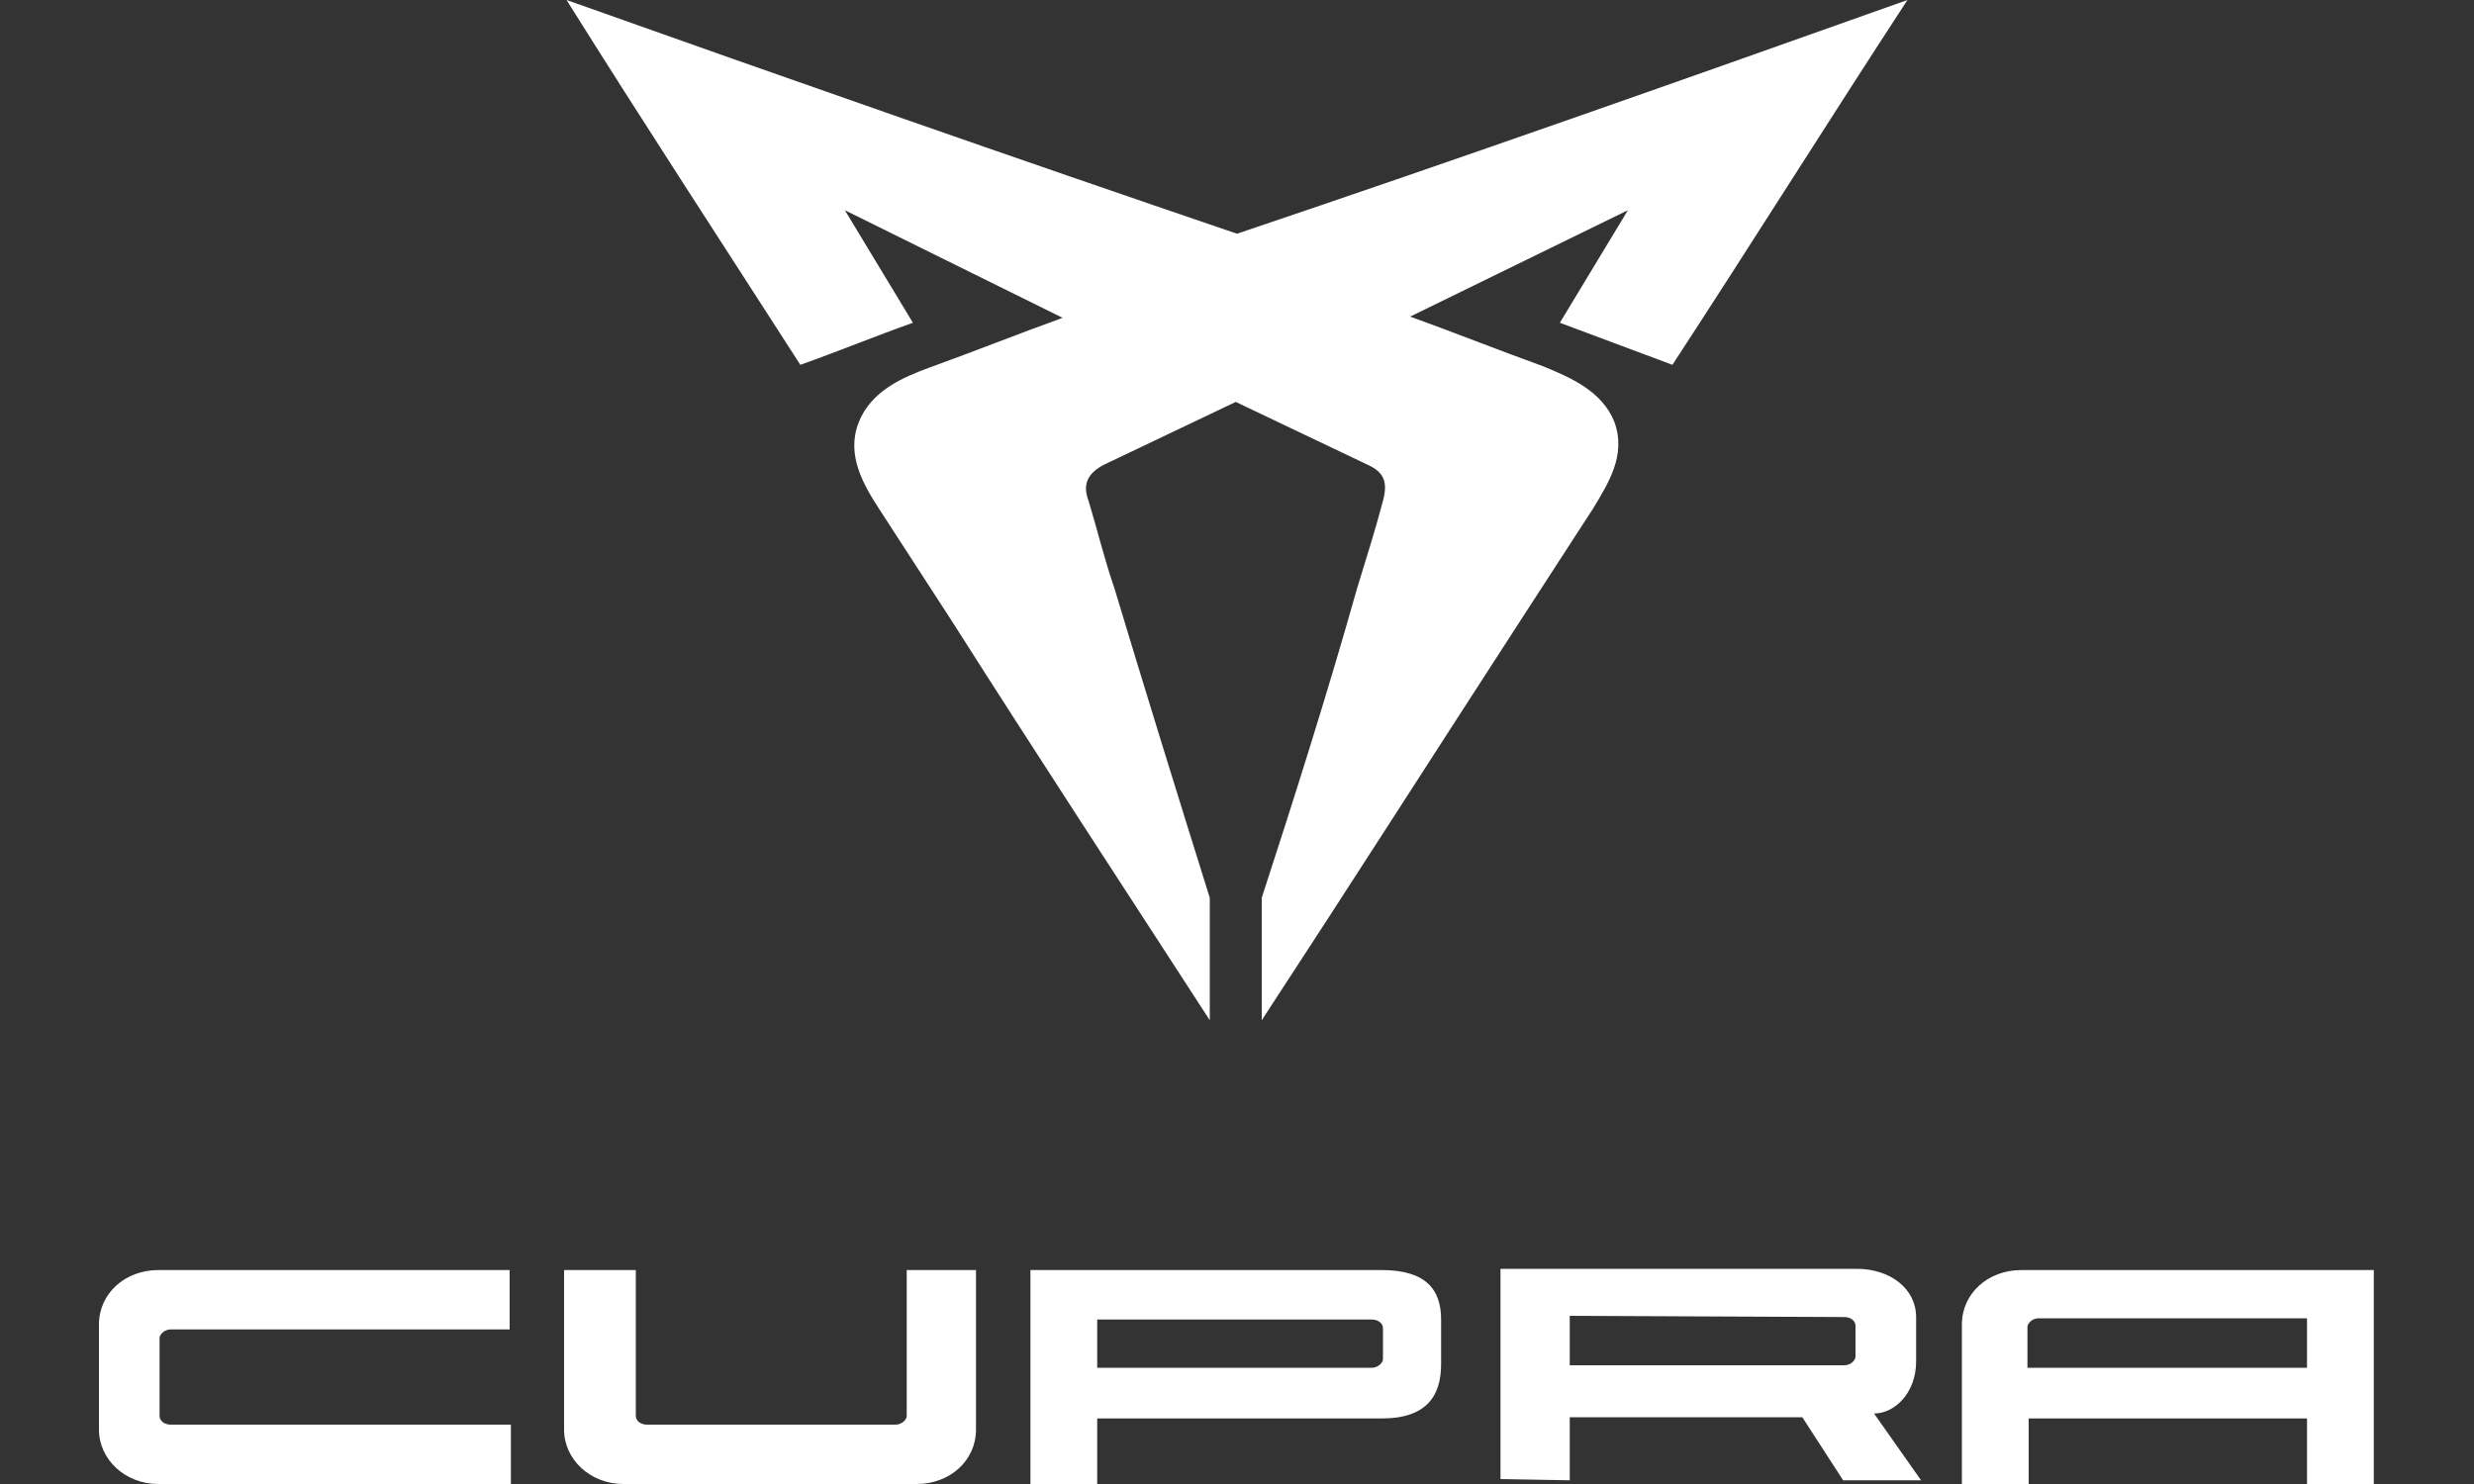 <?xml version="1.0" encoding="utf-8"?>
<!-- Generator: Adobe Illustrator 27.0.0, SVG Export Plug-In . SVG Version: 6.00 Build 0)  -->
<svg version="1.1" id="Cupra" xmlns="http://www.w3.org/2000/svg" xmlns:xlink="http://www.w3.org/1999/xlink" x="0px" y="0px"
	 viewBox="0 0 200 120" style="enable-background:new 0 0 200 120;" xml:space="preserve">
<rect x="0" y="0" width="200" height="120" fill="#333333" stroke="none"/>
<style type="text/css">
	.st0{fill:#FFFFFF;}
</style>
<g id="XMLID_31_">
	<g id="XMLID_40_">
		<path id="XMLID_48_" class="st0" d="M131.6,17L114,25.6c3.6,1.3,7.1,2.7,10.7,4c2.2,0.9,4.8,2,5.8,4.5c1,2.7-0.5,5-1.7,7
			c-2,3.1-3.9,6-5.9,9.1C115.9,61,109,71.8,102,82.5v-9.9l0,0c2.7-8.3,5.3-16.5,7.7-25c0.7-2.3,1.5-4.8,2.1-7.1
			c0.4-1.5,0.1-2.3-1.2-2.9c-3.6-1.7-7.1-3.4-10.7-5.1c-3.6,1.7-7.1,3.4-10.7,5.1c-1.3,0.7-1.7,1.6-1.2,2.9c0.7,2.3,1.3,4.8,2.1,7.1
			c2.5,8.3,5.1,16.7,7.7,25l0,0c0,3.3,0,6.6,0,9.9c-7-10.8-14-21.5-20.8-32.2l-5.9-9.1c-1.3-2-2.7-4.4-1.7-7c1-2.6,3.6-3.7,5.8-4.5
			c3.6-1.3,7.1-2.7,10.7-4l0,0L68.3,17l0,0l5.5,9.1c-3.1,1.1-6,2.3-9.1,3.4C58.4,19.7,52,9.9,45.8,0c18,6.4,36,12.7,54.2,18.9
			c18.1-6.1,36.2-12.5,54.2-18.9c-6.4,9.8-12.6,19.7-19,29.5l-9.1-3.4L131.6,17"/>
	</g>
	<path class="st0" d="M126.9,106.4v4h22.2c0.5,0,0.9-0.4,0.9-0.7v-2.5c0-0.4-0.4-0.7-0.9-0.7L126.9,106.4L126.9,106.4z M121.3,119.6
		v-17h28.8c2.7,0,4.8,1.6,4.8,3.9v3.6c0,2.5-1.7,4.2-3.4,4.2l3.8,5.4H149l-3.3-5.1h-18.8v5.1L121.3,119.6z M41.2,120H12.8
		c-2.7,0-4.8-2-4.8-4.4v-8.5c0-2.5,2.1-4.4,4.8-4.4h28.4v4.8H13.8c-0.5,0-0.9,0.4-0.9,0.7v6.3c0,0.4,0.4,0.7,0.9,0.7h27.5V120z
		 M78.9,102.7v12.9c0,2.5-2.1,4.4-4.8,4.4H50.4c-2.7,0-4.8-2-4.8-4.4v-12.9h5.8v11.8c0,0.4,0.4,0.7,0.9,0.7h20.1
		c0.5,0,0.9-0.4,0.9-0.7v-11.8H78.9z M186.5,110.6v-4h-21.7c-0.5,0-0.9,0.4-0.9,0.7v3.3C164,110.6,178.8,110.6,186.5,110.6z
		 M191.9,120h-5.4v-5.3H164v5.3h-5.4v-12.9c0-2.5,2.1-4.4,4.8-4.4h28.4h0.1C191.9,102.7,191.9,120,191.9,120z M88.7,110.6h22.2
		c0.5,0,0.9-0.4,0.9-0.7v-2.5c0-0.4-0.4-0.7-0.9-0.7H88.7V110.6z M111.7,102.7c3.6,0,4.8,1.6,4.8,4v3.6c0,2.5-1.1,4.4-4.8,4.4h-23
		v5.3h-5.4v-17.3H111.7L111.7,102.7z"/>
</g>
</svg>
